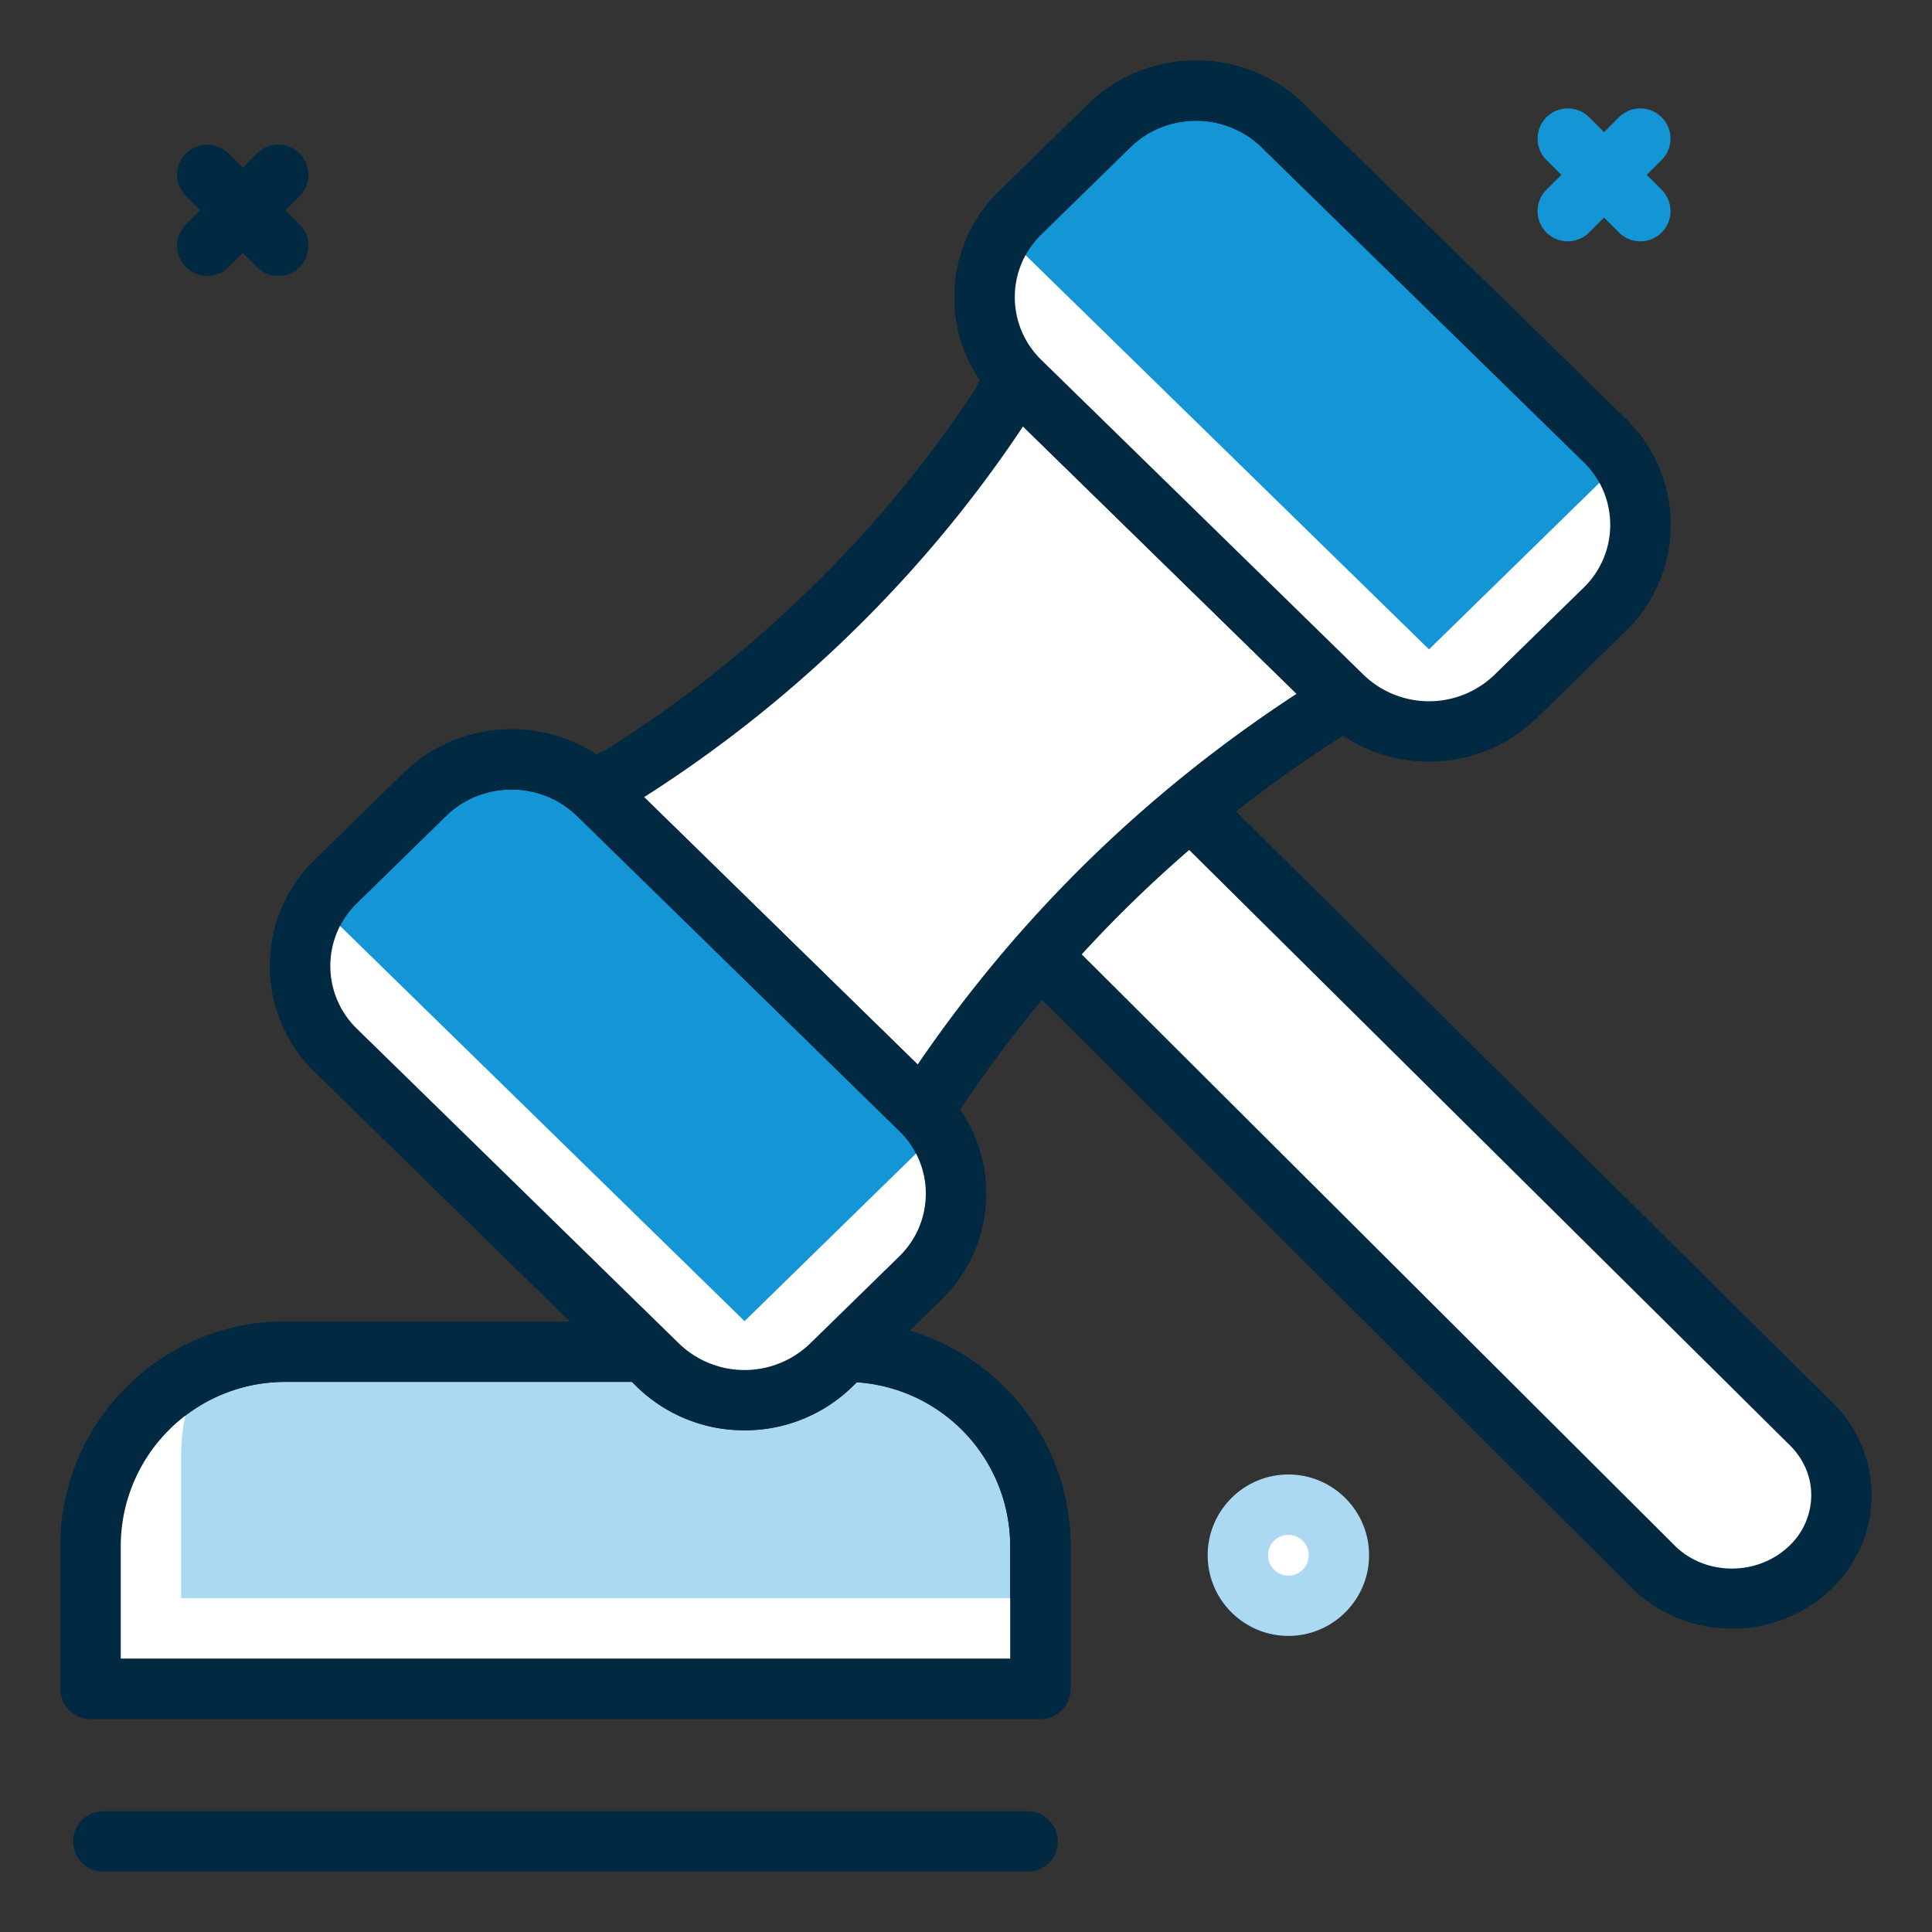 <svg xmlns="http://www.w3.org/2000/svg" viewBox="0 0 64 64" id="1443803"><rect x="0" y="0" width="64" height="64" fill="#333333" stroke="none"/><path fill="#aad9f1" d="M34.464 55.942H3v-4.727a6.438 6.438 0 0 1 6.438-6.438h18.589a6.438 6.438 0 0 1 6.438 6.438l-.001 4.727z" class="coloraac9f1 svgShape"></path><path fill="#012942" d="M34.464 56.942H3a1 1 0 0 1-1-1v-4.727c0-4.101 3.336-7.438 7.437-7.438h18.589c4.101 0 7.438 3.337 7.438 7.438v4.727a1 1 0 0 1-1 1zM4 54.942h29.464v-3.727a5.444 5.444 0 0 0-5.438-5.438H9.437A5.445 5.445 0 0 0 4 51.216v3.726z" class="color0e3662 svgShape"></path><path fill="#ffffff" d="M6 52.942v-4.727c0-1.002.236-1.948.644-2.793A6.433 6.433 0 0 0 3 51.216v4.727h31.464v-3L6 52.942z" class="colorffffff svgShape"></path><path fill="#012942" d="M34.464 56.942H3a1 1 0 0 1-1-1v-4.727c0-4.101 3.336-7.438 7.437-7.438h18.589c4.101 0 7.438 3.337 7.438 7.438v4.727a1 1 0 0 1-1 1zM4 54.942h29.464v-3.727a5.444 5.444 0 0 0-5.438-5.438H9.437A5.445 5.445 0 0 0 4 51.216v3.726zM34.042 62H3.421a1 1 0 1 1 0-2h30.621a1 1 0 1 1 0 2z" class="color0e3662 svgShape"></path><path fill="#ffffff" d="M59.939 51.953c-1.414 1.337-3.707 1.337-5.121 0l-25.667-25.59 5.003-4.807 25.785 25.556c1.415 1.337 1.415 3.504 0 4.841z" class="colorffffff svgShape"></path><path fill="#012942" d="M57.379 53.949a4.712 4.712 0 0 1-3.247-1.27L28.445 27.071a1.001 1.001 0 0 1 .013-1.429l5.003-4.807a.997.997 0 0 1 1.396.011l25.785 25.556A4.282 4.282 0 0 1 62 49.533c0 1.191-.488 2.31-1.374 3.146a4.713 4.713 0 0 1-3.247 1.27zM30.581 26.377l24.943 24.868c1.014.957 2.693.958 3.729-.019A2.32 2.32 0 0 0 60 49.533c0-.637-.266-1.238-.747-1.694L34.144 22.954l-3.563 3.423z" class="color0e3662 svgShape"></path><path fill="#ffffff" d="m50.843 20.345-6.622 3.013a44.012 44.012 0 0 0-13.444 13.136l-3.084 6.471L13.44 29.039l7.124-3.327A41.313 41.313 0 0 0 33.185 13.38l3.405-6.961 14.253 13.926z" class="colorffffff svgShape"></path><path fill="#012942" d="M27.693 43.966c-.259 0-.51-.101-.699-.285L12.741 29.753a.999.999 0 0 1 .276-1.621l7.068-3.301c4.87-3.061 9.096-7.19 12.229-11.948l3.377-6.904c.142-.288.412-.491.729-.546a.994.994 0 0 1 .869.271l14.253 13.928a1.002 1.002 0 0 1-.285 1.625l-6.562 2.985c-5.269 3.312-9.658 7.601-13.045 12.746l-3.054 6.409a1.002 1.002 0 0 1-.903.569zM15.172 29.333l12.22 11.94 2.482-5.209c.02-.04.042-.08.067-.118 3.564-5.432 8.189-9.952 13.749-13.436.038-.023.077-.044.117-.063L49.1 20.04 36.88 8.1l-2.797 5.719a.907.907 0 0 1-.063.109c-3.304 5.036-7.774 9.403-12.926 12.631-.035.021-.07.041-.107.059l-5.815 2.715z" class="color0e3662 svgShape"></path><path fill="#1395d6" d="m53.153 20.188-2.948 2.88a4.124 4.124 0 0 1-5.735 0L33.803 12.645a3.898 3.898 0 0 1 0-5.604l2.948-2.88a4.124 4.124 0 0 1 5.735 0l10.667 10.423a3.898 3.898 0 0 1 0 5.604z" class="color50c4e3 svgShape"></path><path fill="#012942" d="M47.338 25.225a5.086 5.086 0 0 1-3.566-1.441L33.104 13.359c-.959-.938-1.489-2.186-1.489-3.516s.529-2.579 1.489-3.518l2.947-2.881c1.967-1.921 5.168-1.922 7.133-.001l10.668 10.425c.96.938 1.488 2.187 1.488 3.517s-.528 2.579-1.488 3.517l-2.948 2.881a5.088 5.088 0 0 1-3.566 1.442zM39.619 4c-.786 0-1.571.292-2.17.876l-2.946 2.88a2.9 2.9 0 0 0-.001 4.173L45.17 22.354a3.12 3.12 0 0 0 4.336 0l2.948-2.881.001-.001a2.899 2.899 0 0 0 0-4.172L41.787 4.875A3.098 3.098 0 0 0 39.619 4z" class="color0e3662 svgShape"></path><path fill="#1395d6" d="m30.48 42.343-2.948 2.88a4.124 4.124 0 0 1-5.735 0L11.129 34.8a3.898 3.898 0 0 1 0-5.604l2.948-2.88a4.124 4.124 0 0 1 5.735 0L30.48 36.739a3.9 3.9 0 0 1 0 5.604z" class="color50c4e3 svgShape"></path><path fill="#012942" d="M24.664 47.38a5.086 5.086 0 0 1-3.566-1.441L10.431 35.515c-.96-.938-1.489-2.186-1.489-3.516s.528-2.579 1.488-3.518l2.949-2.881c1.966-1.922 5.166-1.921 7.132-.001l10.667 10.425c.96.938 1.489 2.187 1.489 3.517s-.529 2.579-1.489 3.517l-2.948 2.881a5.09 5.09 0 0 1-3.566 1.441zm-7.719-21.225c-.785 0-1.57.291-2.168.875l-2.948 2.881a2.899 2.899 0 0 0 0 4.173l10.667 10.425a3.124 3.124 0 0 0 4.337-.001l2.948-2.88v-.001a2.895 2.895 0 0 0 0-4.172L19.114 27.03a3.1 3.1 0 0 0-2.169-.875z" class="color0e3662 svgShape"></path><path fill="#ffffff" d="m24.664 43.764-14.13-13.806a3.886 3.886 0 0 0 .595 4.842l10.667 10.423a4.124 4.124 0 0 0 5.735 0l2.948-2.88a3.886 3.886 0 0 0 .595-4.842l-6.41 6.263z" class="colorffffff svgShape"></path><path fill="#012942" d="M24.664 47.38a5.086 5.086 0 0 1-3.566-1.441L10.431 35.515c-.96-.938-1.489-2.186-1.489-3.516s.528-2.579 1.488-3.518l2.949-2.881c1.966-1.922 5.166-1.921 7.132-.001l10.667 10.425c.96.938 1.489 2.187 1.489 3.517s-.529 2.579-1.489 3.517l-2.948 2.881a5.09 5.09 0 0 1-3.566 1.441zm-7.719-21.225c-.785 0-1.57.291-2.168.875l-2.948 2.881a2.899 2.899 0 0 0 0 4.173l10.667 10.425a3.124 3.124 0 0 0 4.337-.001l2.948-2.88v-.001a2.895 2.895 0 0 0 0-4.172L19.114 27.03a3.1 3.1 0 0 0-2.169-.875z" class="color0e3662 svgShape"></path><path fill="#ffffff" d="M47.338 21.511 33.243 7.738a3.892 3.892 0 0 0 .56 4.906L44.47 23.067a4.124 4.124 0 0 0 5.735 0l2.948-2.88a3.89 3.89 0 0 0 .56-4.906l-6.375 6.23z" class="colorffffff svgShape"></path><path fill="#012942" d="M47.338 25.225a5.086 5.086 0 0 1-3.566-1.441L33.104 13.359c-.959-.938-1.489-2.186-1.489-3.516s.529-2.579 1.489-3.518l2.947-2.881c1.967-1.921 5.168-1.922 7.133-.001l10.668 10.425c.96.938 1.488 2.187 1.488 3.517s-.528 2.579-1.488 3.517l-2.948 2.881a5.088 5.088 0 0 1-3.566 1.442zM39.619 4c-.786 0-1.571.292-2.17.876l-2.946 2.88a2.9 2.9 0 0 0-.001 4.173L45.17 22.354a3.12 3.12 0 0 0 4.336 0l2.948-2.881.001-.001a2.899 2.899 0 0 0 0-4.172L41.787 4.875A3.098 3.098 0 0 0 39.619 4z" class="color0e3662 svgShape"></path><path fill="#1395d6" d="M51.935 7.994a.999.999 0 0 1-.707-1.707l2.402-2.402a.999.999 0 1 1 1.414 1.414l-2.402 2.402a1 1 0 0 1-.707.293z" class="color50c4e3 svgShape"></path><path fill="#1395d6" d="M54.337 7.994a.997.997 0 0 1-.707-.293l-2.402-2.402a.999.999 0 1 1 1.414-1.414l2.402 2.402a.999.999 0 0 1-.707 1.707z" class="color50c4e3 svgShape"></path><path fill="#012942" d="M6.869 9.141a.999.999 0 0 1-.707-1.707L8.51 5.086A.999.999 0 1 1 9.924 6.5L7.576 8.848a.999.999 0 0 1-.707.293z" class="color0e3662 svgShape"></path><path fill="#012942" d="M9.217 9.141a.997.997 0 0 1-.707-.293L6.162 6.5a.999.999 0 1 1 1.414-1.414l2.348 2.348a.999.999 0 0 1-.707 1.707z" class="color0e3662 svgShape"></path><circle cx="42.679" cy="51.518" r="1.673" fill="#ffffff" class="colorffffff svgShape"></circle><path fill="#aad9f1" d="M42.679 54.191c-1.474 0-2.673-1.199-2.673-2.673s1.199-2.673 2.673-2.673 2.673 1.199 2.673 2.673-1.2 2.673-2.673 2.673zm0-3.345a.674.674 0 1 0 .002 1.348.674.674 0 0 0-.002-1.348z" class="coloraac9f1 svgShape"></path></svg>